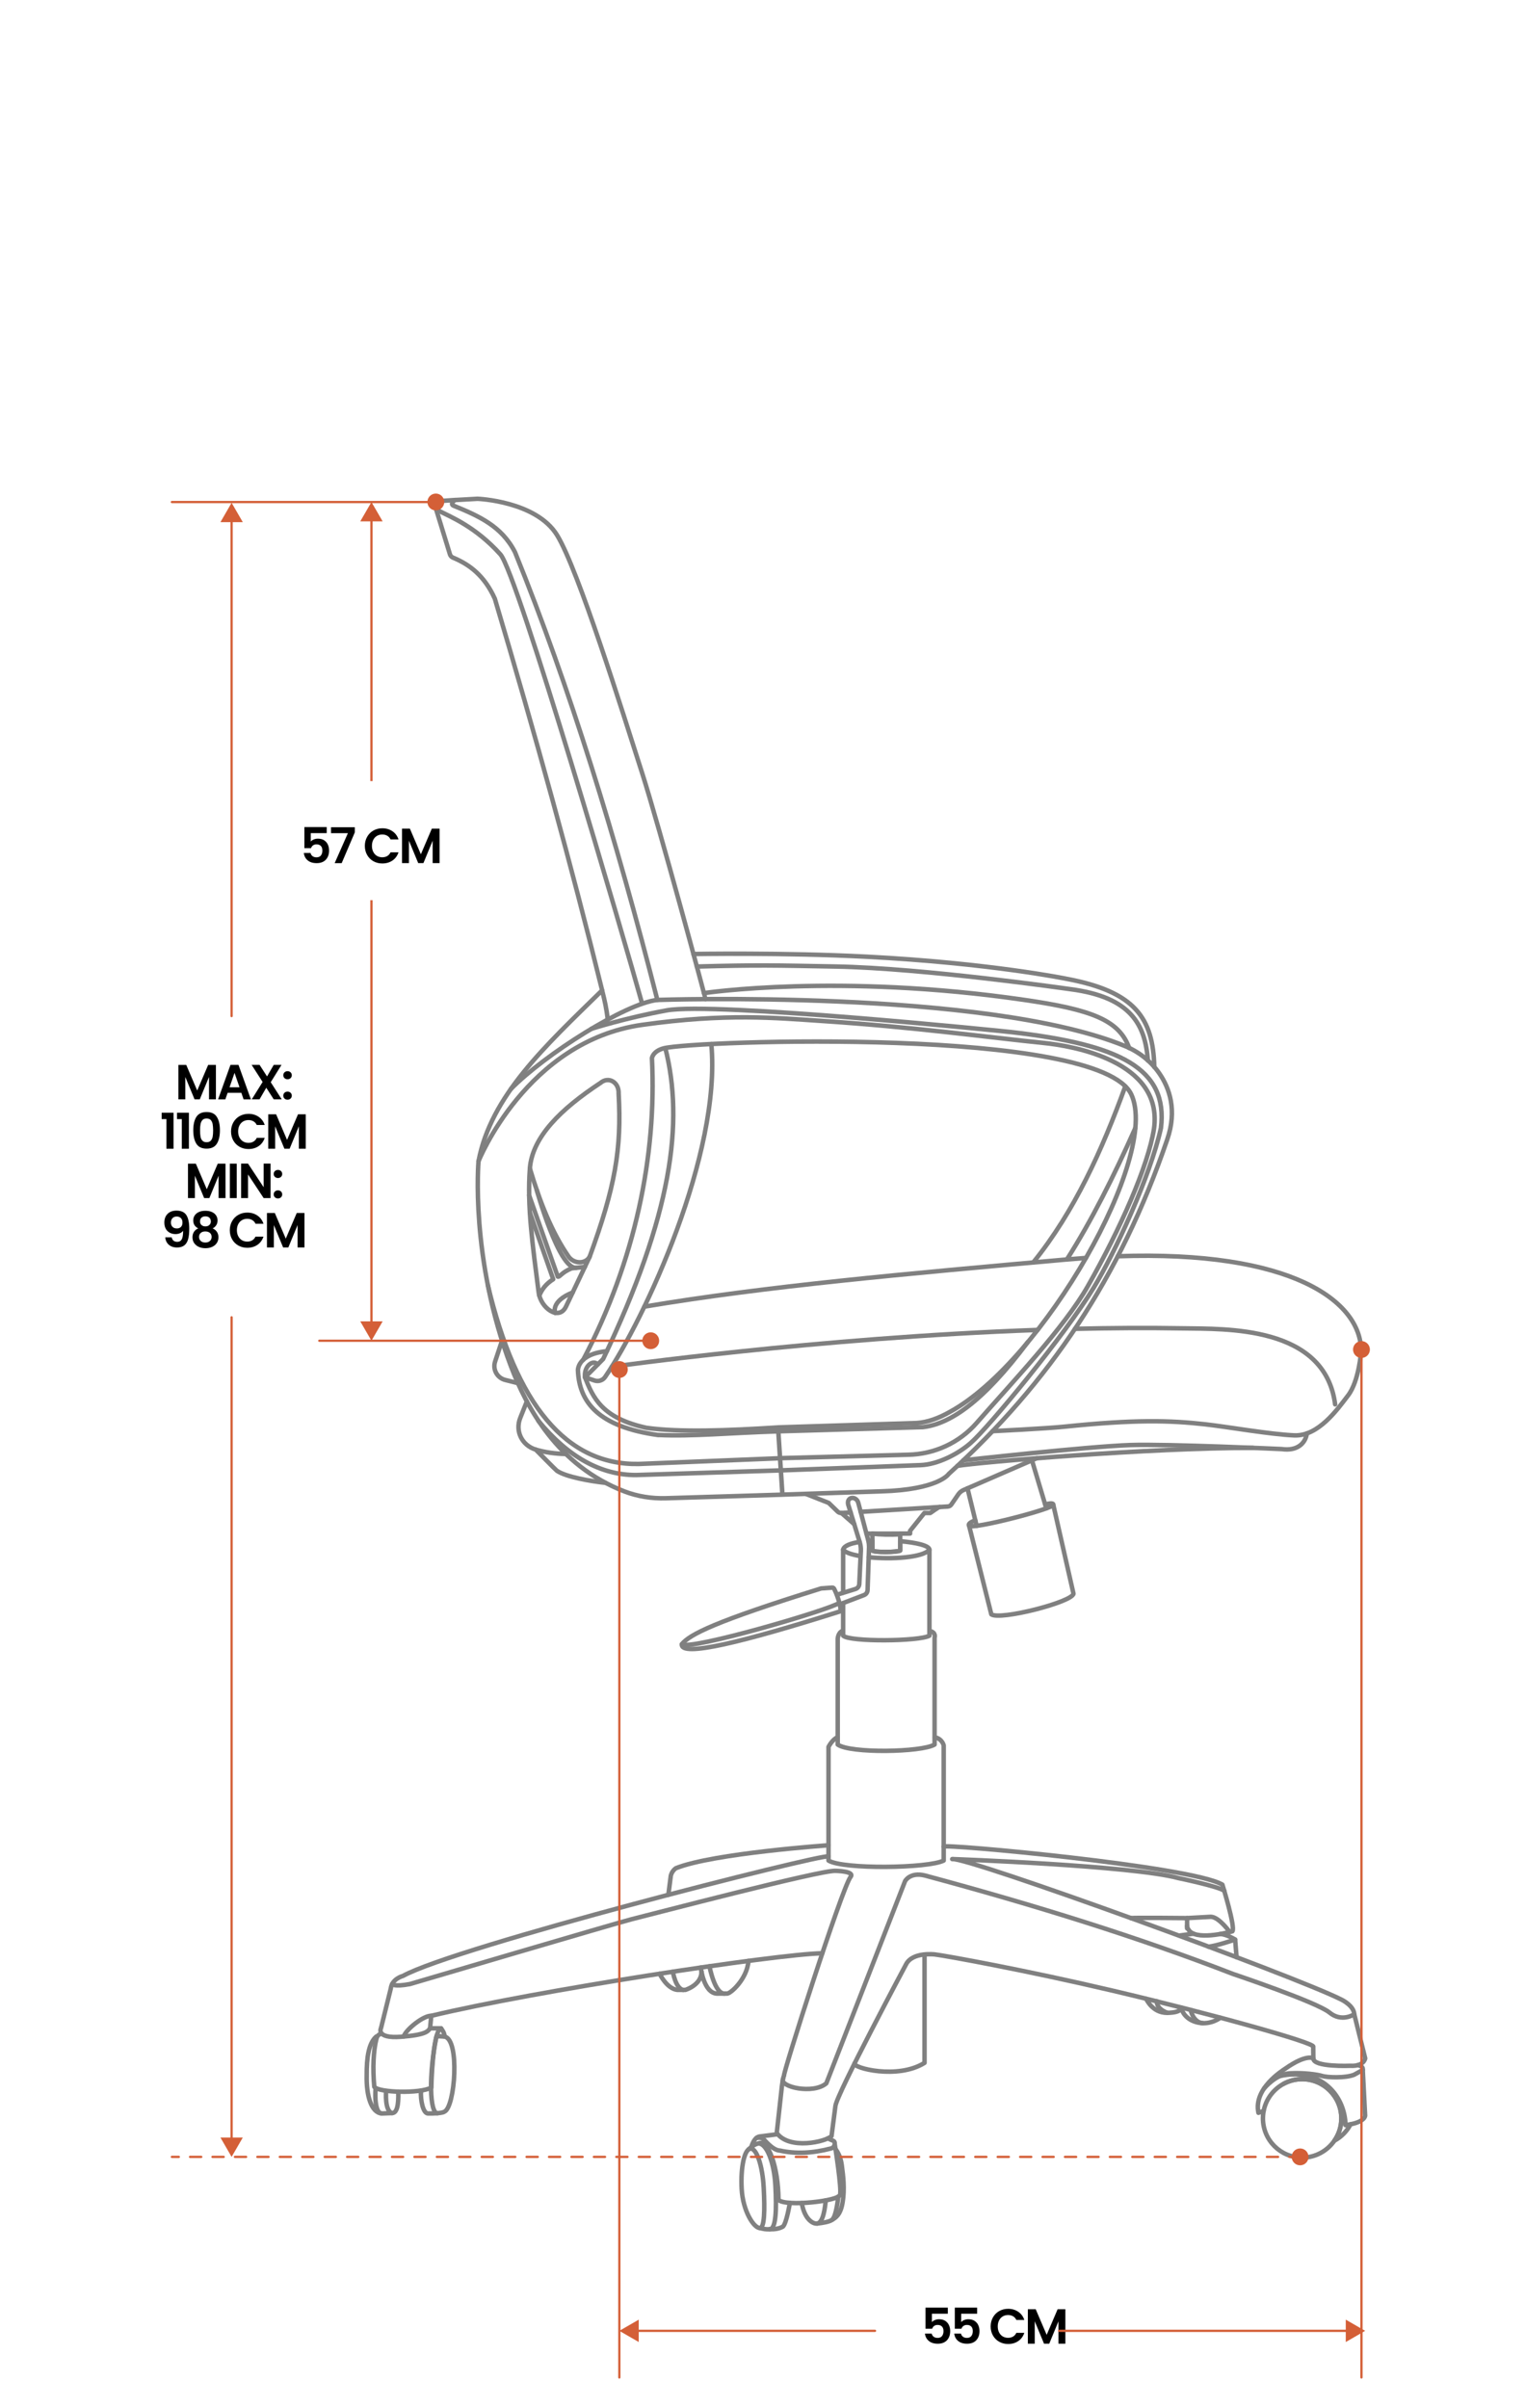 <?xml version="1.0" encoding="utf-8"?>
<!-- Generator: Adobe Illustrator 26.1.0, SVG Export Plug-In . SVG Version: 6.00 Build 0)  -->
<svg version="1.1" xmlns="http://www.w3.org/2000/svg" xmlns:xlink="http://www.w3.org/1999/xlink" x="0px" y="0px"
	 viewBox="0 0 380 600" style="enable-background:new 0 0 380 600;" xml:space="preserve">
<style type="text/css">
	.st0{fill:#808080;}
	.st1{fill:none;stroke:#808080;stroke-linecap:round;stroke-linejoin:round;stroke-miterlimit:10;}
	.st2{fill:#D55F37;}
	.st3{opacity:0.8;fill:#FFFFFF;}
	.st4{fill:#FFFFFF;}
	.st5{fill:none;stroke:#D55F37;stroke-width:0.5;stroke-linecap:round;stroke-linejoin:round;}
	.st6{fill:none;stroke:#D55F37;stroke-width:0.5;stroke-miterlimit:10;}
	.st7{fill:none;stroke:#D55F37;stroke-width:0.5;stroke-linecap:round;stroke-linejoin:round;stroke-dasharray:5.008,5.008;}
	.st8{fill:none;stroke:#D55F37;stroke-linecap:round;stroke-linejoin:round;}
	.st9{fill:none;stroke:#808080;stroke-width:2;stroke-linecap:round;stroke-linejoin:round;stroke-miterlimit:10;}
	.st10{fill:none;stroke:#FF0000;stroke-miterlimit:10;}
	.st11{fill:#D45F37;}
	.st12{fill:none;stroke:#808080;stroke-width:1.118;stroke-linecap:round;stroke-linejoin:round;stroke-miterlimit:10;}
	.st13{fill:none;stroke:#000000;stroke-width:0.559;stroke-linecap:round;stroke-linejoin:round;stroke-miterlimit:10;}
	.st14{fill:none;stroke:#D45F37;stroke-width:0.559;stroke-miterlimit:10;}
	.st15{fill:none;stroke:#D45F37;stroke-width:0.559;stroke-linecap:round;stroke-linejoin:round;}
	.st16{fill:none;stroke:#D45F37;stroke-width:0.559;stroke-linecap:round;stroke-linejoin:round;stroke-dasharray:2.795,2.795;}
	.st17{fill:none;stroke:#D55F37;stroke-linecap:round;stroke-linejoin:round;stroke-miterlimit:10;}
</style>
<g id="Capa_4">
</g>
<g id="Capa_3">
</g>
<g id="Capa_2">
	<g>
		<g>
			<g>
				<path class="st12" d="M165.78,261.1c4.68,18.49,1.72,41.43-15.49,77.5l-4.52,4.57c2.02,5.07,4.19,10.14,15.33,12.57
					c8.33,1.16,20.32,0.68,32.77-0.1l1.09,16.75l-29.07,0.89c-3.51,0.1-7.02-0.44-10.29-1.7c-16.76-6.45-24.43-21.04-28.3-31.23
					c-10.21-26.87-8.06-51.03-8.06-51.03c3.08-16.31,16.62-28.7,30.8-42.58c-7.61-30.96-16.64-63.63-26.74-97.58
					c-2.61-5.78-6.33-8.53-10.43-10.23c-0.36-0.15-0.64-0.45-0.75-0.82l-3.52-11.45c-0.38-1.26,0.28-1.67,1.22-1.84l3.62-0.25
					c-0.33,0.09-0.54,0.48-0.67,0.62c-0.23,0.25-0.13,0.64,0.18,0.77c6.23,2.55,12.03,5.06,15.38,11.62
					c13.6,33.49,25.18,71.18,35.47,111.55c0,0,81.65-2.78,116.48,11.47c3.46,1.42,6.49,3.76,8.61,6.84
					c2.54,3.68,4.45,9.18,1.97,16.43c-11.81,34.59-29.37,60.5-54.47,83.37c0,0-2.52,3.92-16.84,4.32l-24.58,0.82l-1.09-16.75
					l34.51-1.09c2.62-0.16,5.44-1.13,8.43-2.85c23.08-12.7,52.29-63.59,45.08-79.01c-7.92-16.94-109.04-13.45-116.51-11.5
					c-2.74,0.72-2.94,2.45-2.94,2.45c1.21,24.32-4.17,50.51-17.12,75.15"/>
				<path class="st12" d="M149.62,269.81c2-1.71,4.66-0.2,4.53,2.64c0.78,13.83-0.86,23.28-7.23,40.69c-1.07,1.84-3.86,1.77-5.19,0
					c-4.19-6.01-7.2-13.66-9.7-22.02C132.64,283.28,139.7,276.34,149.62,269.81z"/>
				<path class="st12" d="M108.78,125.27c0,0-1.09,1.12,0.96,2.19c2.35,1.23,8.76,3.75,14.95,10.66
					c4.27,4.76,31.06,96.65,35.3,111.88"/>
				<path class="st12" d="M146.92,313.14l-5.89,12.39c-1.72,3.63-6.31,0.42-6.81-3.56c-1.48-11.6-2.91-21.61-2.18-30.86"/>
				<path class="st12" d="M151.22,336.64c-7.35,0.72-7.21,4.74-7.21,4.74c0.29,8,5.17,14.11,19.94,16.15"/>
				<path class="st12" d="M164.25,357.53c8.19,0.38,17.53-0.54,29.68-0.92l36.05-1.05c6.68-0.77,14.84-6.11,26.14-21.2"/>
				<path class="st12" d="M175.79,248.93c0.02-0.29-11.59-43.24-15.8-56.38c-4.8-14.98-15.94-50.74-21.19-59.24
					c-5.25-8.49-19.81-9.04-19.81-9.04l-5.55,0.31"/>
				<path class="st12" d="M177.25,260.13c2.5,27.36-16.55,68.36-26.46,82.93c-0.58,0.86-1.66,1.22-2.65,0.89l-2.37-0.79
					c-0.32-2.78,2.01-4.55,3.18-3.21"/>
				<path class="st12" d="M278.53,312.99c43.14-1.52,60.64,11.1,60.64,23.65c0,0-0.5,7.42-3.25,11.02s-7.43,10.21-13.42,9.96
					c-5.99-0.25-16.7-2.15-22.28-2.77c-8.69-0.97-17.52-1.21-34.98,0.6c-4.47,0.46-17.92,1.12-17.92,1.12"/>
				<path class="st12" d="M160.57,325.54c30.46-5.12,64.91-8.15,105.27-11.75c1.61-0.14,3.2-0.27,4.75-0.38"/>
				<path class="st12" d="M163.79,249.13c-7.86,0.85-27.97,13.49-36.53,22.23"/>
				<path class="st12" d="M151.45,254.01c-0.35-2.81-0.71-4.48-1.42-7.27"/>
				<path class="st12" d="M119.23,289.32c0,0,11.98-29.92,40.76-33.98c21.01-2.96,33.55-1.71,44.7-0.98
					c23.26,1.53,41.43,4.08,55.38,5.49c6.81,0.69,29.8,4.37,27.49,21.31c-1.43,9.28-8.39,25-16.47,39.24
					c-5.94,10.46-19.14,24.28-27.7,34.09c-4.32,4.96-10.54,7.84-17.12,7.95l-31.91,0.86"/>
				<path class="st12" d="M131.84,297.79l7.14,20.27c0.44,0.25,0.87-1,3.44-2.06l3.32-0.36"/>
				<path class="st12" d="M133.77,296.55c0,0,5.49,19.67,9.79,19.32"/>
				<path class="st12" d="M132.03,302.1l5.82,16.62c-1.71,1.09-2.84,2.46-3.46,4.1"/>
				<path class="st12" d="M138.32,327.12c0,0-1.17-2.91,4.38-5.1"/>
				<path class="st12" d="M125.09,334.04l-1.72,5.18c-0.65,1.97,0.5,4.08,2.52,4.59l3.14,0.79"/>
				<path class="st12" d="M131.28,349.16l-1.64,4.1c-1.33,3.32,0.42,6.85,3.85,7.9c2.06,0.63,4.77,1.05,7.52,1.1"/>
				<path class="st12" d="M267.86,331.07c8.97-0.21,17.98-0.27,26.83-0.12c10.61,0.18,35.44-0.77,38,18.94"/>
				<path class="st12" d="M152.44,340.53c0,0,50.96-7.22,106.11-9.18"/>
				<path class="st12" d="M325.65,357.13c-0.32,2.32-2.25,4.48-6.29,3.9c0,0-28.29-1.3-37.71-1c-10.44,0.34-41.6,3.8-41.6,3.8"/>
				<path class="st12" d="M312.21,360.73c-25.61-0.05-68.45,3.59-73.62,4.48"/>
				<path class="st12" d="M150.88,369.44c-3.56-0.37-9.87-1.45-12.12-3.01c-0.27-0.18-5.27-5.27-5.27-5.27"/>
				<path class="st12" d="M280.4,270.66c-5.75,15.83-12.65,31.13-22.91,43.84"/>
				<path class="st12" d="M282.89,281.07c-5.33,11.98-10.93,23.12-17.05,32.73"/>
				<path class="st12" d="M173.64,240.81c15.13-0.41,19.3-0.29,34.71,0c21.83,0.4,57.71,5.55,58.43,5.65
					c15.1,1.97,18.6,8.92,19.25,17.77"/>
				<path class="st12" d="M172.79,237.69c0,0,22.51-0.4,43.14,0.67c30.7,1.58,49.9,5.52,49.9,5.52c17.05,3.21,21.5,9.8,21.8,21.97"
					/>
				<path class="st12" d="M175.41,247.43c0,0,33.58-5.06,79.95,1.71c16.51,2.41,23.51,4.96,26.01,11.97"/>
				<path class="st12" d="M147.38,256.32c0,0,8.56-2.73,18.76-4.59c11.63-2.13,83.59,5.15,85.81,5.41
					c27.15,3.11,39.17,9.06,37.33,23.93c-2.71,12.14-11.46,31.04-16.78,39.8c-7.07,11.64-26.17,34.77-30.65,38.67
					c-3.18,2.77-8.22,5.33-12.44,5.49l-34.86,1.31l-36.01,1.16c-8.78,0.05-17-4.51-24.41-13.53"/>
				<path class="st12" d="M211.97,376.82l-2.29,0.14c-0.35,0.02-0.7-0.11-0.95-0.35l-2.23-2.16l-5.7-2.25"/>
				<path class="st12" d="M258.34,363.31l-18.25,7.93c-0.53,0.23-0.98,0.61-1.31,1.09l-1.73,2.52c-0.2,0.29-0.51,0.47-0.86,0.49
					l-21.72,1.33"/>
				<path class="st12" d="M212.87,379.76c-1.55-1.35-3.19-2.8-3.19-2.8"/>
				<path class="st12" d="M234.12,375.46c-0.23,0.01-2.32,1.5-2.32,1.5h-1.47l-3.55,4.43v0.69c0,0-8.88,0.06-10.87,0.02"/>
				<line class="st12" x1="241.08" y1="370.81" x2="243.36" y2="380.15"/>
				<line class="st12" x1="257.14" y1="363.83" x2="260.72" y2="375.79"/>
				<path class="st12" d="M243.03,378.79c-2.12,0.75-1.56,1.3-1.56,1.3c0.34,1.19,21.87-4.38,20.97-5.25c0,0,0.13-0.6-2,0"/>
				<path class="st12" d="M241.47,380.08l5.55,22.13c2.15,1.55,20.19-3.05,20.47-5.15l-5.05-22.23"/>
				<path class="st12" d="M194.37,363.31l-35.22,1.43c-18.04,0.32-30.54-14.7-37.62-44.68"/>
				<path class="st12" d="M208.58,397.32l4.65-1.45c0.53-0.2,0.89-0.71,0.89-1.28l0.39-8.27c0.02-0.66-0.06-1.32-0.24-1.96
					l-2.93-9.55c-0.42-2.03,2.16-2.16,2.56-0.26l2.49,9.39c0.11,0.48,0.16,0.96,0.16,1.45l-0.37,10.78
					c-0.02,0.54-0.36,1.03-0.86,1.23l-6.08,2.32"/>
				<path class="st12" d="M209.46,401.22c0.01-1.45-0.98-4.19-1.63-5.41c-0.09-0.17-0.28-0.27-0.48-0.26l-2.74,0.2
					c-26.55,8.27-32.74,11.46-34.7,13.88c-0.48,3.37,15.35-0.55,39.31-8.12C209.36,401.47,209.46,401.36,209.46,401.22z"/>
				<path class="st12" d="M169.92,409.63c1.64,1.74,36.8-8.52,39.24-10.29"/>
			</g>
			<g>
				<path class="st12" d="M209.87,406.36c-1.11,0.49-1.13,2.02-1.13,2.02v26.27c3.06,2.24,20.89,1.95,24.14,0v-26.63
					c0,0,0.45-1.27-1.13-1.65"/>
				<path class="st12" d="M208.74,432.82c-1.32,0.49-2.29,2.41-2.29,2.41v28.32c3.63,2.24,24.84,1.95,28.7,0v-28.68
					c0,0-0.33-1.65-2.22-2.04"/>
				<path class="st12" d="M206.45,462.51c-2.12-0.55-92.81,22.49-106.05,29.79c0,0-2.73,0.68-3.02,3.12l-2.43,9.83
					c0,0-1.46,2.69,4.96,2.21c6.42-0.49,6.72-1.43,7.26-2.11l0.29-3.12c25.81-6.21,85.94-15.38,97.43-15.58"/>
				<path class="st12" d="M97.72,494.32c0,0,0.35,0.76,4.43,0c0,0,51.62-15.25,55.2-16.14c5.2-1.29,47.12-12.27,50.82-12.07
					c0,0,4.91,0.06,3.79,1.49c-2.19,2.8-17.05,49.52-16.59,49.52c-0.27,0.47-0.54,2.69-0.54,2.69l-1.28,11.62
					c3.16,4.3,12.21,2.18,13.65,0.78l0.97-7.5c0.29-2.92,17.62-35.34,17.62-35.34c1.65-3.12,7.16-2.43,7.16-2.43
					c2.96,0.36,23.1,4.04,44.27,9.02c24.59,5.78,50.44,13.01,50.01,13.95l0.03,2.92c-0.1,2.24,9.22,1.85,9.22,1.85
					c3.41,0.19,3.7-1.85,3.7-1.85l-2.73-11c-0.1-2.14-3.12-3.6-3.12-3.6c-11.68-5.94-93.26-35.63-97.06-35.05
					c0,0,44.86,1.61,56.32,4.73c0,0,10.2,2.1,11.48,3.19"/>
				<path class="st12" d="M195.1,518c-0.8,1.98,7.57,3.83,10.8,1.06l19.62-50.37c0,0,1.21-2.35,4.97-1.41
					c27.37,7.37,53.23,15.41,76.73,24.52c0,0,20.96,7.05,24.05,9.61c3.09,2.55,6.17,0.44,6.17,0.44"/>
				<path class="st12" d="M235.15,460.09c-0.56-0.83,61.81,4.9,69.45,9.47c0,0,3.29,10.62,2.49,11.62c0,0-8.2,2.35-10.62,0
					c0,0-0.67-0.74-0.67-1.34"/>
				<path class="st12" d="M295.8,480.44v-2.55c0,0-13.05-0.13-14.02,0"/>
				<path class="st12" d="M206.45,459.74c0,0-28.75,1.99-38.04,5.72c0,0-1.24,0.83-1.31,2.29l-0.56,4.34"/>
				<path class="st12" d="M212.94,514.1c-0.44,1.13,10.74,4.07,17.44-0.15v-26.98"/>
				<path class="st12" d="M306.42,481.36c0,0-2.63-3.73-4.69-3.8l-5.94,0.33"/>
				<path class="st12" d="M100.58,507.4c0.62-1.83,4.96-5.26,6.89-5.17"/>
				<path class="st12" d="M94.8,506.76c0,0-0.76,0.17-0.99,1.16c-0.77,3-0.97,7.29-0.55,11.99c0,0.02,0.01,0.03,0.02,0.04
					c1.12,1.42,11.32,1.72,14.19,0.17c0,0,0.29-14.07,2.43-14.77h-2.73"/>
				<path class="st12" d="M108.78,507.29l1.97,0.11c3.89,0.67,2.64,17.58,0,18.71c0,0-0.42,0.5-4.17,0.45
					c-1.16-0.13-1.83-3.24-1.68-5.68"/>
				<path class="st12" d="M109.9,505.35c0,0,0.96,1.16,0.85,2.05"/>
				<path class="st12" d="M93.76,507.4c-1.9,1.64-2.42,5.28-2.39,9.7c-0.11,5.06,1.15,9.24,3.74,9.47l2.6-0.1
					c1.14-0.03,1.65-1.81,1.53-5.33"/>
				<path class="st12" d="M109.01,526.5c-1.97,0-2.18-9.57-0.29-18.98"/>
				<path class="st12" d="M96.22,520.97c0,0-0.44,5,1.49,5.5"/>
				<path class="st12" d="M94.8,526.46c0,0-1.59-0.2-1.21-6.26"/>
				<path class="st12" d="M164.36,491.75c0,0,1.8,3.74,4.4,4.02h2.03c0,0,4.01-1.19,4.01-4.53"/>
				<path class="st12" d="M174.62,490.21c0,0,0.72,6.42,4.08,6.49l2.38-0.01c0.81,0.22,5.14-3.65,5.41-8.13"/>
				<path class="st12" d="M176.79,489.9c0,0,1.28,6.91,3.77,6.79"/>
				<path class="st12" d="M167.66,491.25c0,0,0.68,4.18,2.57,4.53"/>
				<path class="st12" d="M308.13,487.64l-0.36-4.41c0,0-2.01-1.28-3.68-1.38"/>
				<line class="st12" x1="293.91" y1="482.23" x2="297.4" y2="481.77"/>
				<path class="st12" d="M307.77,483.23c0,0-4.79,1.65-6.66,1.77"/>
				<path class="st12" d="M288.24,498.59c0,0-0.22,1.81,2.62,2.89"/>
				<path class="st12" d="M304.09,502.71c0,0-2.36,1.89-5.56,1.21s-4.12-3.04-4.18-3.74c0,0,0.23,1.27-3.5,1.31
					c-3.73,0.04-5.25-3.49-5.25-3.49"/>
				<path class="st12" d="M296.68,500.77c0,0,0.6,3.08,3.01,3.29"/>
				<path class="st12" d="M327.25,512.84c0,0-1.64-1.18-6.93,2.52c-0.78,0.54-8.04,4.99-6.74,11.04l1.3-0.47"/>
				<path class="st12" d="M322.15,516.82c-1.05,0.03-2.15,0.17-3.28,0.43"/>
				<path class="st12" d="M338.35,514.52c0,0,1.04,0.2,1.2,0.74c0.18,3.6,0.39,7.6,0.61,11.83c0,0,0.07,1.43-3.64,2.17"/>
				<path class="st12" d="M314.98,520.33c0,0,2.92-3.54,6.32-3.76c3.4-0.22,6.97,0.27,8.16,0.65c1.19,0.38,5.83,0.59,7.99-0.32
					l2.14-1.19"/>
				<path class="st12" d="M334.24,527.79c0,2.07-0.64,3.98-1.74,5.56c-1.77,2.54-4.71,4.21-8.03,4.21c-5.4,0-9.77-4.37-9.77-9.77
					c0-3.73,2.09-6.97,5.15-8.62c1.38-0.74,2.95-1.16,4.62-1.16C329.86,518.01,334.24,522.39,334.24,527.79z"/>
				<path class="st12" d="M322.15,516.82L322.15,516.82c7.87-0.23,12.94,5.69,13.13,12.65c0.46-0.06,0.87-0.13,1.25-0.2
					c-0.9,1.73-2.32,3.16-4.03,4.08c1.1-1.58,1.74-3.49,1.74-5.56c0-5.4-4.37-9.78-9.77-9.78c-1.67,0-3.24,0.42-4.62,1.16"/>
				<path class="st12" d="M190.3,545.07c0.29,5.47,0.22,10.03-0.96,10.03c-1.52,0-4.24-4.26-4.53-9.73
					c-0.29-5.47,0.7-9.97,2.22-10.05C188.55,535.23,190.01,539.6,190.3,545.07z"/>
				<path class="st12" d="M189.34,555.1c0.8,0.22,1.61,0.39,2.45,0.3c1.59-0.02,1.74-4.94,1.43-10.85
					c-0.31-5.91-2.22-10.62-4.26-10.51c-0.79,0.14-1.6,0.71-2.42,1.46"/>
				<path class="st12" d="M187.19,534.95c0.49-1.5,1.14-2.58,2.2-2.66l4.38-0.56"/>
				<path class="st12" d="M188.49,532.66c0.68-0.1,1.37-0.13,1.96,0.5c1.64,1.78,2.82,2.61,3.9,2.65c3.87,0.85,8.11,0.69,12.72-0.53
					c0.71-0.19,1.05-0.83,0.9-1.54c-0.1-0.44-0.85-0.48-1.65-0.98"/>
				<path class="st12" d="M208,534.19c0,0,1.82,11.32,1.31,12.61c-0.1,1.59-13.48,3.04-15.33,1.31c-0.02-8.32-2.65-15.14-4.84-14.11
					"/>
				<path class="st12" d="M196.82,548.83c0,0-0.83,5.11-1.73,5.92c-0.92,0.54-2.14,0.7-3.3,0.65"/>
				<path class="st12" d="M199.79,548.89c0.57,3.53,2.4,5.1,3.65,5.11c1.27,0.01,1.97-2.09,2.32-5.79"/>
				<path class="st12" d="M208.87,547.28c0,0-0.46,5.35-1.73,5.91c-0.84,0.44-2.14,0.63-3.48,0.8"/>
				<path class="st12" d="M207.35,553.05c0.83-0.49,2.12-1.19,2.63-4.45c0.51-3.2,0.16-6.25-0.22-9.1c-0.25-1.87-0.81-3.06-1.58-4.1
					"/>
				<path class="st12" d="M231.6,386.11v21.41c-2.44,1.43-19.93,1.6-21.51,0v-8.07"/>
				<line class="st12" x1="210.09" y1="396.82" x2="210.09" y2="386.11"/>
				<path class="st12" d="M214.29,387.68c-2.08-0.36-3.66-0.89-4.2-1.58c0.18-0.95,1.81-1.58,4.1-1.93"/>
				<path class="st12" d="M216.41,383.92c0.32-0.02,0.64-0.04,0.96-0.06v2.45c0.51,0.51,6.15,0.46,6.93,0v-2.33
					c4,0.34,7.29,1.11,7.29,2.12c-1.59,1.97-9.31,2.47-15.1,1.88"/>
				<path class="st12" d="M224.31,382.27v4.04c-0.79,0.46-6.42,0.51-6.93,0v-4.23C219.11,382.35,222,382.41,224.31,382.27z"/>
			</g>
		</g>
		<g>
			<g>
				<line class="st16" x1="324.06" y1="537.38" x2="42.83" y2="537.38"/>
				<g>
					<path class="st11" d="M323.96,535.28c1.16,0,2.1,0.94,2.1,2.1s-0.94,2.1-2.1,2.1s-2.1-0.94-2.1-2.1
						S322.79,535.28,323.96,535.28z"/>
				</g>
			</g>
		</g>
		<g>
			<g>
				<line class="st15" x1="57.71" y1="129.28" x2="57.71" y2="253.16"/>
				<g>
					<polygon class="st11" points="54.93,130.09 57.71,125.27 60.5,130.09 					"/>
				</g>
			</g>
		</g>
		<g>
			<g>
				<line class="st15" x1="57.71" y1="533.37" x2="57.71" y2="328.2"/>
				<g>
					<polygon class="st11" points="60.5,532.56 57.71,537.38 54.93,532.56 					"/>
				</g>
			</g>
		</g>
		<g>
			<g>
				<g>
					<line class="st14" x1="92.56" y1="129.09" x2="92.56" y2="194.61"/>
					<g>
						<polygon class="st11" points="89.77,129.9 92.56,125.08 95.35,129.9 						"/>
					</g>
				</g>
			</g>
			<g>
				<g>
					<line class="st14" x1="92.56" y1="330.03" x2="92.56" y2="224.28"/>
					<g>
						<polygon class="st11" points="95.35,329.21 92.56,334.04 89.77,329.21 						"/>
					</g>
				</g>
			</g>
			<g>
				<g>
					<line class="st15" x1="108.71" y1="125.08" x2="42.83" y2="125.08"/>
					<g>
						<path class="st11" d="M108.6,122.97c1.16,0,2.1,0.94,2.1,2.1s-0.94,2.1-2.1,2.1s-2.1-0.94-2.1-2.1S107.44,122.97,108.6,122.97
							z"/>
					</g>
				</g>
			</g>
			<g>
				<g>
					<line class="st15" x1="162.26" y1="334.04" x2="79.56" y2="334.04"/>
					<g>
						<path class="st11" d="M162.15,331.94c1.16,0,2.1,0.94,2.1,2.1s-0.94,2.1-2.1,2.1s-2.1-0.94-2.1-2.1
							S160.99,331.94,162.15,331.94z"/>
					</g>
				</g>
			</g>
		</g>
		<g>
			<g>
				<path d="M81.42,207.57h-3.98v2.1c0.17-0.21,0.42-0.39,0.74-0.52s0.66-0.2,1.02-0.2c0.66,0,1.19,0.14,1.61,0.43
					s0.72,0.65,0.91,1.1c0.19,0.45,0.28,0.92,0.28,1.43c0,0.94-0.27,1.7-0.81,2.28c-0.54,0.57-1.3,0.86-2.29,0.86
					c-0.94,0-1.68-0.23-2.24-0.7c-0.56-0.47-0.87-1.08-0.95-1.83h1.67c0.07,0.33,0.24,0.59,0.5,0.79c0.26,0.2,0.59,0.29,0.99,0.29
					c0.48,0,0.85-0.15,1.09-0.46s0.37-0.71,0.37-1.21c0-0.51-0.12-0.9-0.38-1.16c-0.25-0.27-0.62-0.4-1.1-0.4
					c-0.34,0-0.63,0.09-0.86,0.26c-0.23,0.17-0.39,0.4-0.49,0.69h-1.65v-5.26h5.56V207.57z"/>
				<path d="M88.41,207.39l-3.27,7.66h-1.75l3.3-7.47h-4.21v-1.48h5.93V207.39z"/>
				<path d="M91.49,208.48c0.38-0.67,0.9-1.19,1.56-1.56c0.66-0.37,1.4-0.56,2.22-0.56c0.96,0,1.8,0.25,2.52,0.74
					c0.72,0.49,1.23,1.17,1.51,2.04h-1.98c-0.2-0.41-0.47-0.72-0.83-0.92c-0.36-0.21-0.77-0.31-1.24-0.31
					c-0.5,0-0.94,0.12-1.33,0.35c-0.39,0.23-0.69,0.56-0.91,0.99c-0.22,0.43-0.33,0.93-0.33,1.5c0,0.57,0.11,1.06,0.33,1.49
					s0.52,0.76,0.91,1c0.39,0.23,0.83,0.35,1.33,0.35c0.47,0,0.88-0.1,1.24-0.31c0.36-0.21,0.63-0.52,0.83-0.93h1.98
					c-0.29,0.88-0.79,1.56-1.51,2.05c-0.72,0.49-1.56,0.73-2.53,0.73c-0.82,0-1.56-0.19-2.22-0.56c-0.66-0.37-1.18-0.89-1.56-1.56
					s-0.57-1.42-0.57-2.26S91.11,209.14,91.49,208.48z"/>
				<path d="M109.53,206.46v8.58h-1.72v-5.58l-2.3,5.58h-1.3l-2.31-5.58v5.58h-1.72v-8.58h1.96l2.73,6.38l2.73-6.38H109.53z"/>
			</g>
		</g>
		<g>
			<g>
				<path d="M236.19,576.45h-3.98v2.1c0.17-0.21,0.42-0.39,0.74-0.52s0.66-0.2,1.02-0.2c0.66,0,1.19,0.14,1.61,0.43
					s0.72,0.65,0.91,1.1c0.19,0.45,0.28,0.92,0.28,1.43c0,0.94-0.27,1.7-0.81,2.28c-0.54,0.57-1.3,0.86-2.29,0.86
					c-0.94,0-1.68-0.23-2.24-0.7c-0.56-0.47-0.87-1.08-0.95-1.83h1.67c0.07,0.33,0.24,0.59,0.5,0.79c0.26,0.2,0.59,0.29,0.99,0.29
					c0.48,0,0.85-0.15,1.09-0.46s0.37-0.71,0.37-1.21c0-0.51-0.12-0.9-0.38-1.16c-0.25-0.27-0.62-0.4-1.1-0.4
					c-0.34,0-0.63,0.09-0.86,0.26c-0.23,0.17-0.39,0.4-0.49,0.69h-1.65v-5.26h5.56V576.45z"/>
				<path d="M243.49,576.45h-3.98v2.1c0.17-0.21,0.42-0.39,0.74-0.52s0.66-0.2,1.02-0.2c0.66,0,1.19,0.14,1.61,0.43
					s0.72,0.65,0.91,1.1c0.19,0.45,0.28,0.92,0.28,1.43c0,0.94-0.27,1.7-0.81,2.28c-0.54,0.57-1.3,0.86-2.29,0.86
					c-0.94,0-1.68-0.23-2.24-0.7c-0.56-0.47-0.87-1.08-0.95-1.83h1.67c0.07,0.33,0.24,0.59,0.5,0.79c0.26,0.2,0.59,0.29,0.99,0.29
					c0.48,0,0.85-0.15,1.09-0.46s0.37-0.71,0.37-1.21c0-0.51-0.12-0.9-0.38-1.16c-0.25-0.27-0.62-0.4-1.1-0.4
					c-0.34,0-0.63,0.09-0.86,0.26c-0.23,0.17-0.39,0.4-0.49,0.69h-1.65v-5.26h5.56V576.45z"/>
				<path d="M247.43,577.35c0.38-0.67,0.9-1.19,1.56-1.56c0.66-0.37,1.4-0.56,2.22-0.56c0.96,0,1.8,0.25,2.52,0.74
					c0.72,0.49,1.23,1.17,1.51,2.04h-1.98c-0.2-0.41-0.47-0.72-0.83-0.92c-0.36-0.21-0.77-0.31-1.24-0.31
					c-0.5,0-0.94,0.12-1.33,0.35c-0.39,0.23-0.69,0.56-0.91,0.99c-0.22,0.43-0.33,0.93-0.33,1.5c0,0.57,0.11,1.06,0.33,1.49
					s0.52,0.76,0.91,1c0.39,0.23,0.83,0.35,1.33,0.35c0.47,0,0.88-0.1,1.24-0.31c0.36-0.21,0.63-0.52,0.83-0.93h1.98
					c-0.29,0.88-0.79,1.56-1.51,2.05c-0.72,0.49-1.56,0.73-2.53,0.73c-0.82,0-1.56-0.19-2.22-0.56c-0.66-0.37-1.18-0.89-1.56-1.56
					s-0.57-1.42-0.57-2.26S247.05,578.02,247.43,577.35z"/>
				<path d="M265.47,575.34v8.58h-1.72v-5.58l-2.3,5.58h-1.3l-2.31-5.58v5.58h-1.72v-8.58h1.96l2.73,6.38l2.73-6.38H265.47z"/>
			</g>
		</g>
		<g>
			<g>
				<line class="st15" x1="158.34" y1="580.72" x2="218.04" y2="580.72"/>
				<g>
					<polygon class="st11" points="159.16,583.51 154.33,580.72 159.16,577.93 					"/>
				</g>
			</g>
		</g>
		<g>
			<g>
				<line class="st15" x1="336.16" y1="580.72" x2="263.9" y2="580.72"/>
				<g>
					<polygon class="st11" points="335.34,577.93 340.17,580.72 335.34,583.51 					"/>
				</g>
			</g>
		</g>
		<g>
			<g>
				<line class="st15" x1="339.25" y1="336.12" x2="339.25" y2="592.34"/>
				<g>
					<path class="st11" d="M337.15,336.23c0-1.16,0.94-2.1,2.1-2.1c1.16,0,2.1,0.94,2.1,2.1s-0.94,2.1-2.1,2.1
						C338.09,338.33,337.15,337.39,337.15,336.23z"/>
				</g>
			</g>
		</g>
		<g>
			<g>
				<line class="st15" x1="154.33" y1="341.11" x2="154.33" y2="592.34"/>
				<g>
					<path class="st11" d="M152.23,341.21c0-1.16,0.94-2.1,2.1-2.1c1.16,0,2.1,0.94,2.1,2.1s-0.94,2.1-2.1,2.1
						C153.17,343.32,152.23,342.38,152.23,341.21z"/>
				</g>
			</g>
		</g>
		<g>
			<g>
				<path d="M53.8,265.32v8.58h-1.72v-5.58l-2.3,5.58h-1.3l-2.31-5.58v5.58h-1.72v-8.58h1.96l2.73,6.38l2.73-6.38H53.8z"/>
				<path d="M60.14,272.27h-3.42l-0.57,1.64h-1.81l3.09-8.6h2l3.09,8.6h-1.82L60.14,272.27z M59.68,270.89l-1.24-3.59l-1.24,3.59
					H59.68z"/>
				<path d="M68.21,273.9l-1.86-2.89l-1.68,2.89h-1.94l2.71-4.33l-2.74-4.26h1.98l1.86,2.88l1.67-2.88h1.94l-2.69,4.32l2.74,4.27
					H68.21z"/>
				<path d="M70.89,268.61c-0.2-0.19-0.3-0.43-0.3-0.72c0-0.29,0.1-0.53,0.3-0.72c0.2-0.19,0.46-0.29,0.77-0.29
					c0.3,0,0.55,0.1,0.75,0.29c0.2,0.19,0.3,0.43,0.3,0.72c0,0.29-0.1,0.53-0.3,0.72c-0.2,0.19-0.45,0.29-0.75,0.29
					C71.34,268.9,71.09,268.8,70.89,268.61z M70.89,273.7c-0.2-0.19-0.3-0.43-0.3-0.72c0-0.29,0.1-0.53,0.3-0.72
					c0.2-0.19,0.46-0.29,0.77-0.29c0.3,0,0.55,0.1,0.75,0.29c0.2,0.19,0.3,0.43,0.3,0.72c0,0.29-0.1,0.53-0.3,0.72
					c-0.2,0.19-0.45,0.29-0.75,0.29C71.34,273.99,71.09,273.89,70.89,273.7z"/>
				<path d="M40.28,278.82v-1.59h2.96v8.97h-1.77v-7.38H40.28z"/>
				<path d="M44.11,278.82v-1.59h2.96v8.97h-1.77v-7.38H44.11z"/>
				<path d="M48.93,278.27c0.51-0.8,1.36-1.21,2.55-1.21s2.04,0.4,2.55,1.21c0.51,0.8,0.77,1.91,0.77,3.33
					c0,1.43-0.26,2.55-0.77,3.36c-0.51,0.81-1.36,1.22-2.55,1.22s-2.04-0.41-2.55-1.22c-0.51-0.81-0.77-1.93-0.77-3.36
					C48.16,280.18,48.42,279.07,48.93,278.27z M52.99,280.07c-0.08-0.41-0.23-0.75-0.47-1.01c-0.23-0.26-0.58-0.39-1.04-0.39
					c-0.46,0-0.81,0.13-1.04,0.39c-0.23,0.26-0.39,0.6-0.47,1.01c-0.08,0.41-0.12,0.92-0.12,1.53c0,0.62,0.04,1.15,0.11,1.57
					c0.07,0.42,0.23,0.76,0.47,1.02c0.24,0.26,0.59,0.39,1.05,0.39c0.46,0,0.81-0.13,1.05-0.39c0.24-0.26,0.39-0.6,0.47-1.02
					c0.07-0.42,0.11-0.95,0.11-1.57C53.1,280.99,53.06,280.48,52.99,280.07z"/>
				<path d="M58.15,279.63c0.38-0.67,0.9-1.19,1.56-1.56c0.66-0.37,1.4-0.56,2.22-0.56c0.96,0,1.8,0.25,2.52,0.74
					c0.72,0.49,1.23,1.17,1.51,2.04h-1.98c-0.2-0.41-0.47-0.72-0.83-0.92c-0.36-0.21-0.77-0.31-1.24-0.31
					c-0.5,0-0.94,0.12-1.33,0.35c-0.39,0.23-0.69,0.56-0.91,0.99c-0.22,0.43-0.33,0.93-0.33,1.5c0,0.57,0.11,1.06,0.33,1.49
					s0.52,0.76,0.91,1c0.39,0.23,0.83,0.35,1.33,0.35c0.47,0,0.88-0.1,1.24-0.31c0.36-0.21,0.63-0.52,0.83-0.93h1.98
					c-0.29,0.88-0.79,1.56-1.51,2.05c-0.72,0.49-1.56,0.73-2.53,0.73c-0.82,0-1.56-0.19-2.22-0.56c-0.66-0.37-1.18-0.89-1.56-1.56
					s-0.57-1.42-0.57-2.26S57.77,280.3,58.15,279.63z"/>
				<path d="M76.19,277.62v8.58h-1.72v-5.58l-2.3,5.58h-1.3l-2.31-5.58v5.58h-1.72v-8.58h1.96l2.73,6.38l2.73-6.38H76.19z"/>
				<path d="M56.19,289.92v8.58h-1.72v-5.58l-2.3,5.58h-1.3l-2.31-5.58v5.58h-1.72v-8.58h1.96l2.73,6.38l2.73-6.38H56.19z"/>
				<path d="M58.99,289.92v8.58h-1.72v-8.58H58.99z"/>
				<path d="M67.42,298.5H65.7l-3.9-5.89v5.89h-1.72v-8.6h1.72l3.9,5.9v-5.9h1.72V298.5z"/>
				<path d="M68.5,293.21c-0.2-0.19-0.3-0.43-0.3-0.72c0-0.29,0.1-0.53,0.3-0.72c0.2-0.19,0.46-0.29,0.77-0.29
					c0.3,0,0.55,0.1,0.75,0.29c0.2,0.19,0.3,0.43,0.3,0.72c0,0.29-0.1,0.53-0.3,0.72c-0.2,0.19-0.45,0.29-0.75,0.29
					C68.95,293.5,68.7,293.4,68.5,293.21z M68.5,298.3c-0.2-0.19-0.3-0.43-0.3-0.72c0-0.29,0.1-0.53,0.3-0.72
					c0.2-0.19,0.46-0.29,0.77-0.29c0.3,0,0.55,0.1,0.75,0.29c0.2,0.19,0.3,0.43,0.3,0.72c0,0.29-0.1,0.53-0.3,0.72
					c-0.2,0.19-0.45,0.29-0.75,0.29C68.95,298.59,68.7,298.49,68.5,298.3z"/>
				<path d="M43.24,309.11c0.23,0.19,0.55,0.29,0.94,0.29c0.51,0,0.88-0.21,1.11-0.63c0.23-0.42,0.34-1.13,0.34-2.13
					c-0.19,0.26-0.45,0.47-0.79,0.61s-0.71,0.22-1.1,0.22c-0.52,0-1-0.11-1.42-0.33c-0.42-0.22-0.76-0.54-1-0.97
					s-0.37-0.95-0.37-1.57c0-0.91,0.27-1.63,0.81-2.17c0.54-0.54,1.28-0.81,2.21-0.81c1.16,0,1.99,0.37,2.47,1.12
					s0.72,1.87,0.72,3.37c0,1.07-0.09,1.94-0.28,2.62s-0.5,1.2-0.95,1.55s-1.06,0.53-1.83,0.53c-0.61,0-1.12-0.12-1.55-0.35
					c-0.43-0.23-0.75-0.54-0.98-0.92c-0.23-0.38-0.35-0.8-0.39-1.26h1.6C42.86,308.64,43.01,308.92,43.24,309.11z M45.1,305.67
					c0.25-0.26,0.37-0.62,0.37-1.06c0-0.48-0.13-0.86-0.39-1.12s-0.61-0.4-1.05-0.4c-0.44,0-0.79,0.14-1.05,0.41
					c-0.26,0.28-0.39,0.64-0.39,1.09c0,0.43,0.12,0.79,0.38,1.06c0.25,0.28,0.62,0.41,1.13,0.41
					C44.52,306.06,44.86,305.93,45.1,305.67z"/>
				<path d="M48.15,304.07c0-0.44,0.11-0.85,0.34-1.21c0.23-0.36,0.57-0.66,1.02-0.87c0.46-0.22,1.01-0.33,1.67-0.33
					c0.66,0,1.21,0.11,1.67,0.33c0.46,0.22,0.79,0.51,1.02,0.87c0.23,0.37,0.34,0.77,0.34,1.21c0,0.45-0.11,0.85-0.33,1.19
					c-0.22,0.34-0.52,0.61-0.89,0.79c0.45,0.2,0.8,0.48,1.06,0.86c0.25,0.38,0.38,0.82,0.38,1.34c0,0.56-0.14,1.04-0.42,1.46
					c-0.28,0.41-0.67,0.73-1.16,0.95c-0.49,0.22-1.05,0.33-1.66,0.33c-0.62,0-1.17-0.11-1.65-0.33c-0.49-0.22-0.87-0.54-1.16-0.95
					c-0.28-0.41-0.42-0.9-0.42-1.46c0-0.52,0.13-0.97,0.38-1.35c0.25-0.38,0.61-0.67,1.06-0.85
					C48.56,305.63,48.15,304.97,48.15,304.07z M50.04,307.16c-0.29,0.24-0.44,0.58-0.44,1.02c0,0.41,0.14,0.74,0.42,1
					c0.28,0.26,0.67,0.39,1.15,0.39c0.48,0,0.86-0.13,1.14-0.39c0.28-0.26,0.42-0.59,0.42-1c0-0.43-0.14-0.77-0.43-1.01
					c-0.29-0.24-0.66-0.36-1.13-0.36C50.71,306.8,50.33,306.92,50.04,307.16z M52.17,303.38c-0.24-0.22-0.57-0.33-0.99-0.33
					c-0.41,0-0.74,0.11-0.98,0.33c-0.24,0.22-0.36,0.54-0.36,0.95c0,0.37,0.12,0.66,0.38,0.89s0.57,0.33,0.97,0.33
					s0.72-0.11,0.97-0.34c0.25-0.23,0.38-0.52,0.38-0.89C52.53,303.92,52.41,303.6,52.17,303.38z"/>
				<path d="M57.84,304.23c0.38-0.67,0.9-1.19,1.56-1.56c0.66-0.37,1.4-0.56,2.22-0.56c0.96,0,1.8,0.25,2.52,0.74
					c0.72,0.49,1.23,1.17,1.51,2.04h-1.98c-0.2-0.41-0.47-0.72-0.83-0.92c-0.36-0.21-0.77-0.31-1.24-0.31
					c-0.5,0-0.94,0.12-1.33,0.35c-0.39,0.23-0.69,0.56-0.91,0.99c-0.22,0.43-0.33,0.93-0.33,1.5c0,0.57,0.11,1.06,0.33,1.49
					s0.52,0.76,0.91,1c0.39,0.23,0.83,0.35,1.33,0.35c0.47,0,0.88-0.1,1.24-0.31c0.36-0.21,0.63-0.52,0.83-0.93h1.98
					c-0.29,0.88-0.79,1.56-1.51,2.05c-0.72,0.49-1.56,0.73-2.53,0.73c-0.82,0-1.56-0.19-2.22-0.56c-0.66-0.37-1.18-0.89-1.56-1.56
					s-0.57-1.42-0.57-2.26S57.46,304.89,57.84,304.23z"/>
				<path d="M75.87,302.22v8.58h-1.72v-5.58l-2.3,5.58h-1.3l-2.31-5.58v5.58h-1.72v-8.58h1.96l2.73,6.38l2.73-6.38H75.87z"/>
			</g>
		</g>
	</g>
</g>
<g id="Capa_5">
</g>
</svg>

